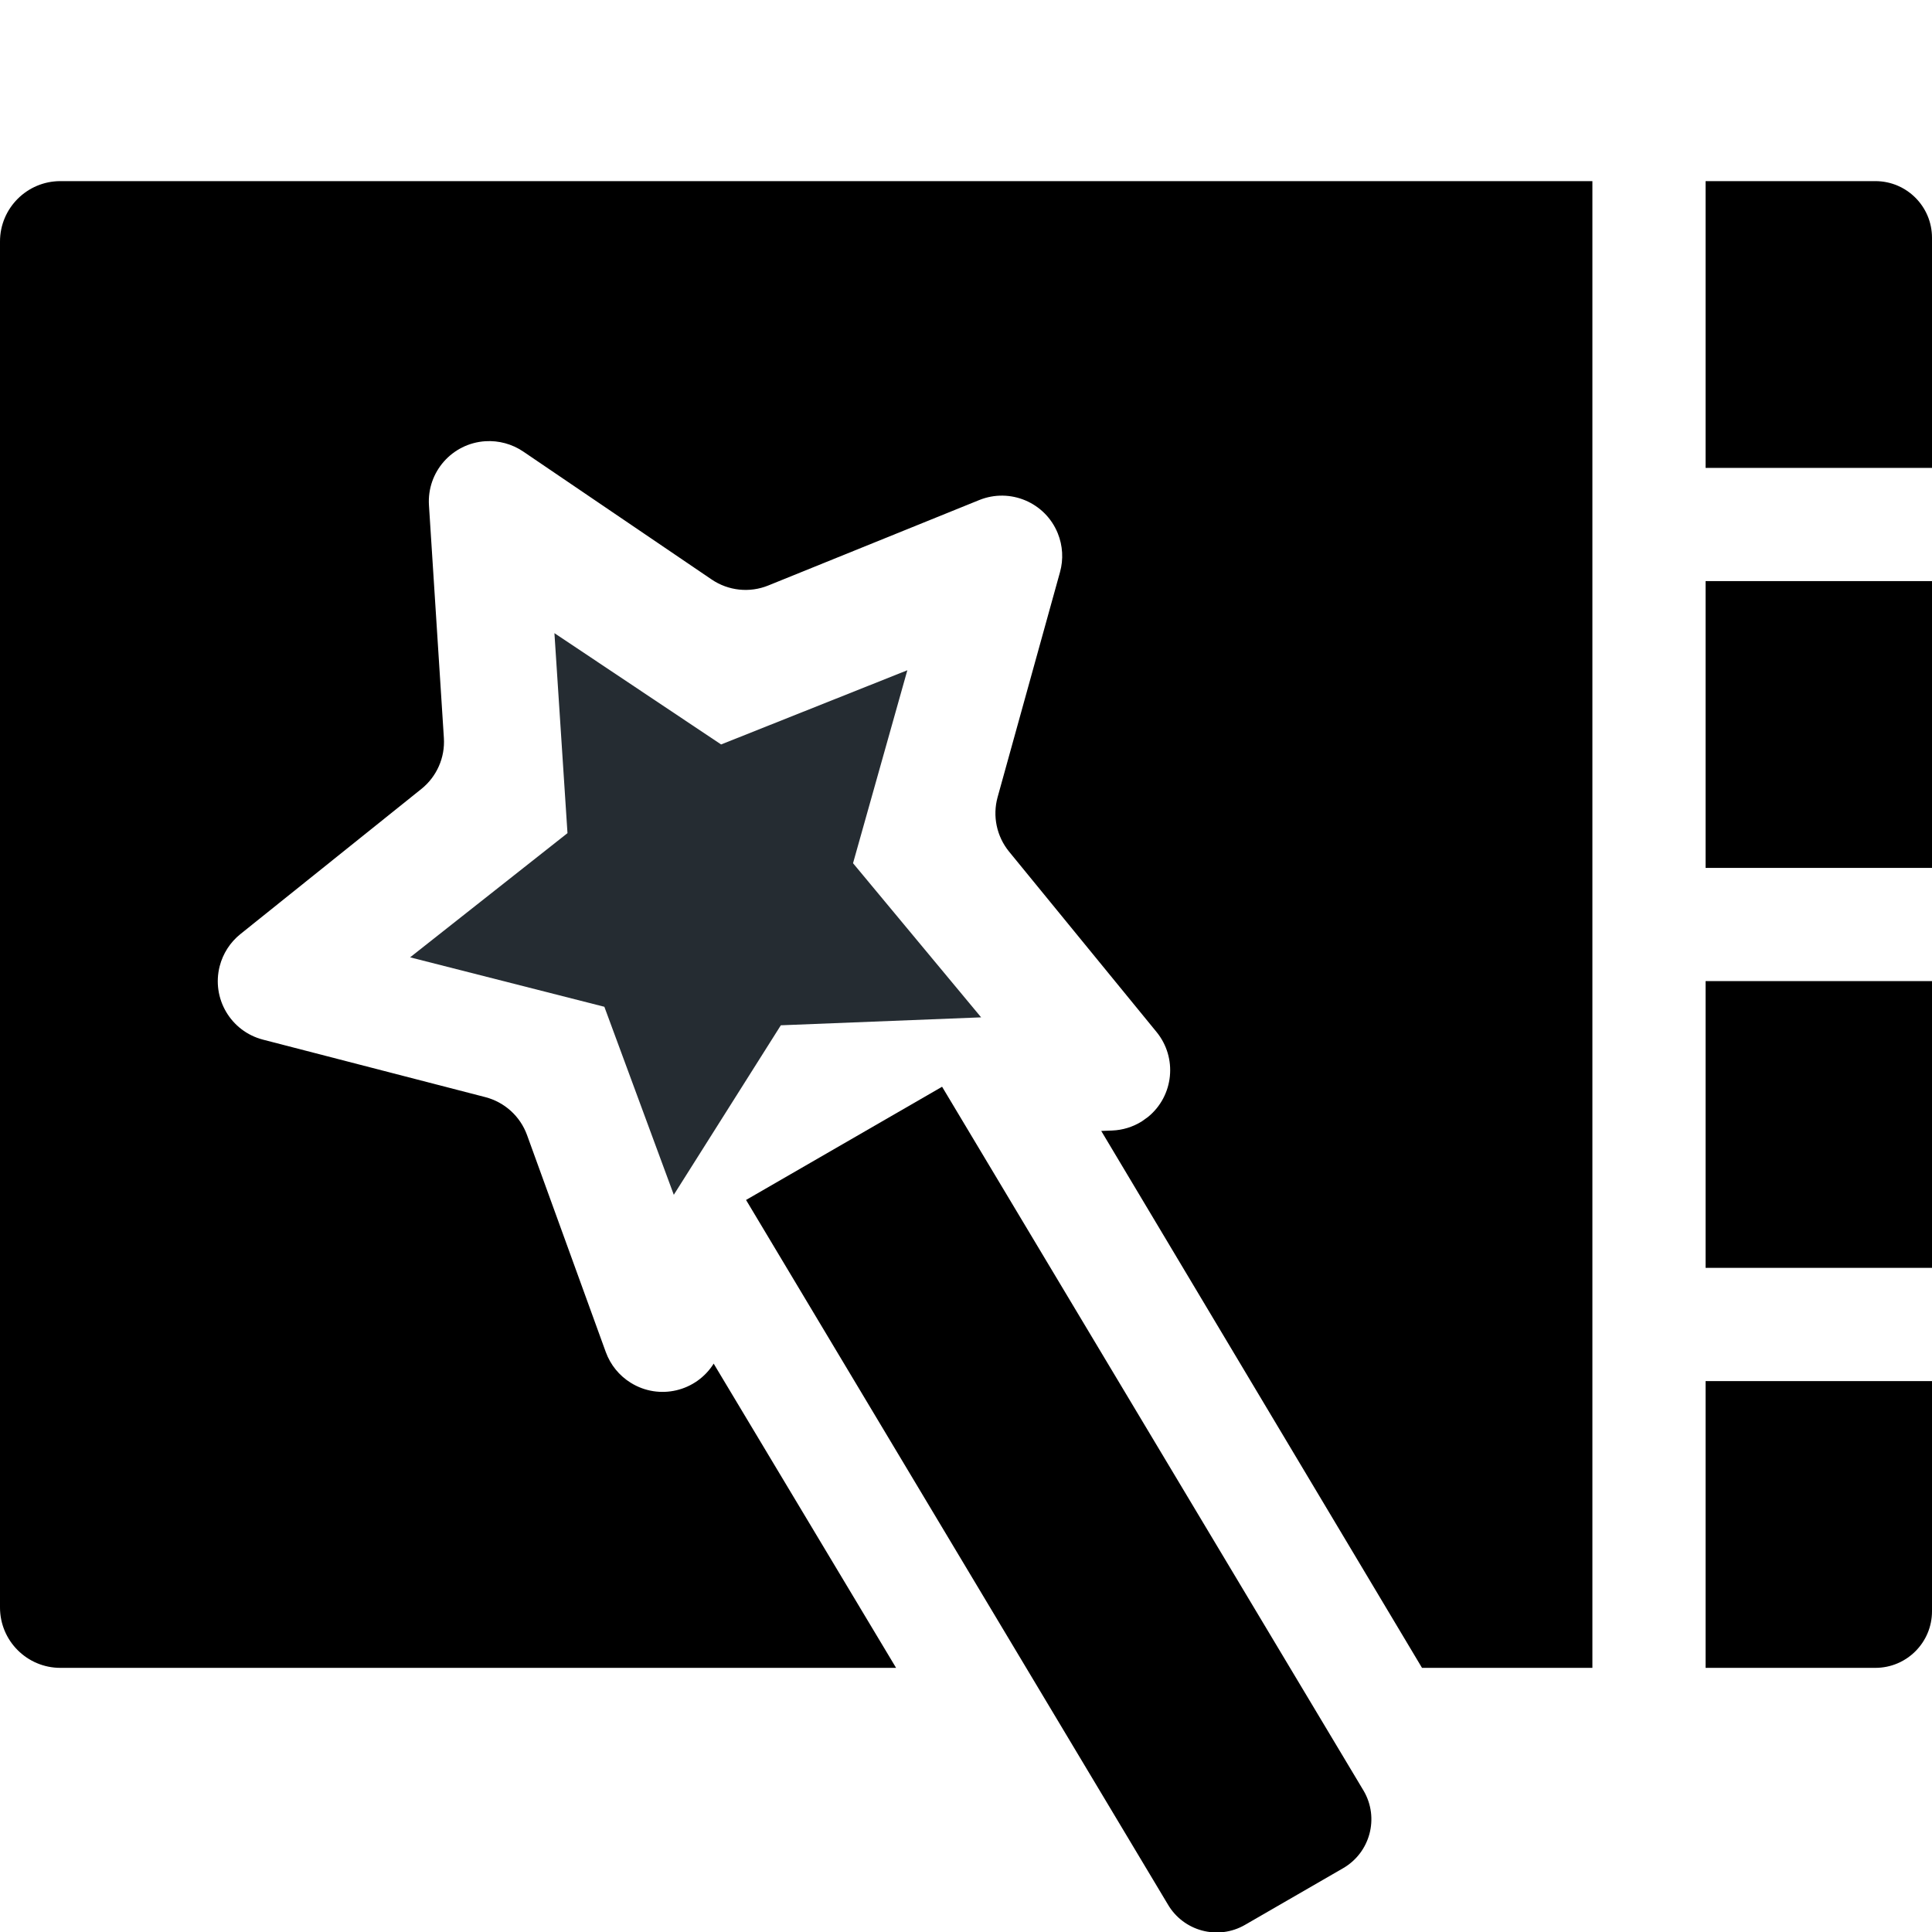 <svg xmlns="http://www.w3.org/2000/svg" width="32" height="32" viewBox="0 0 32 32">
    <g fill="none" fill-rule="evenodd">
        <g>
            <g transform="translate(-1149 -1671) translate(1149 1671)">
                <g>
                    <path fill="#000" fill-rule="nonzero" d="M32 19.875v3.813c0 .517-.42.937-.938.937H28.25v-4.75H32zm0-6.625V18h-3.75v-4.75H32zm0-6.625v4.75h-3.75v-4.75H32zM31.062 0c.518 0 .938.42.938.938V4.75h-3.75V0h2.813zM22.588 26.664c.26.448.106 1.021-.343 1.28l-1.624.938c-.448.259-1.021.105-1.28-.343l-6.984-11.664L15.604 15l6.984 11.664z" transform="translate(0 3)"/>
                    <path fill="#000" fill-rule="nonzero" d="M26.375 0v24.625h-2.822l-5.313-8.893.182-.007c.174-.007.341-.059.488-.15l.105-.075c.428-.35.49-.98.141-1.407l-2.443-2.988c-.205-.252-.276-.587-.19-.9l1.034-3.729c.059-.212.046-.438-.037-.643-.207-.511-.79-.758-1.302-.55l-3.494 1.415c-.309.125-.66.088-.937-.1l-3.122-2.12c-.184-.124-.404-.184-.626-.17-.551.035-.97.51-.934 1.062l.247 3.853c.021.325-.118.64-.372.844l-2.999 2.405c-.168.135-.288.321-.342.53-.138.535.183 1.08.718 1.218l3.682.952c.319.083.577.317.69.627l1.305 3.596c.077.211.222.39.413.508.469.292 1.085.148 1.377-.322l-.004.004 3.022 5.04H1c-.552 0-1-.448-1-1V1c0-.552.448-1 1-1h25.375z" transform="translate(0 3)"/>
                    <path fill="#252C32" d="M11.683 14.317L8.744 15.862 9.305 12.59 6.928 10.272 10.214 9.794 11.683 6.817 13.152 9.794 16.438 10.272 14.061 12.59 14.622 15.862z" transform="translate(0 3) rotate(-30 11.683 11.817)"/>
                </g>
            </g>
        </g>
    </g>
</svg>

